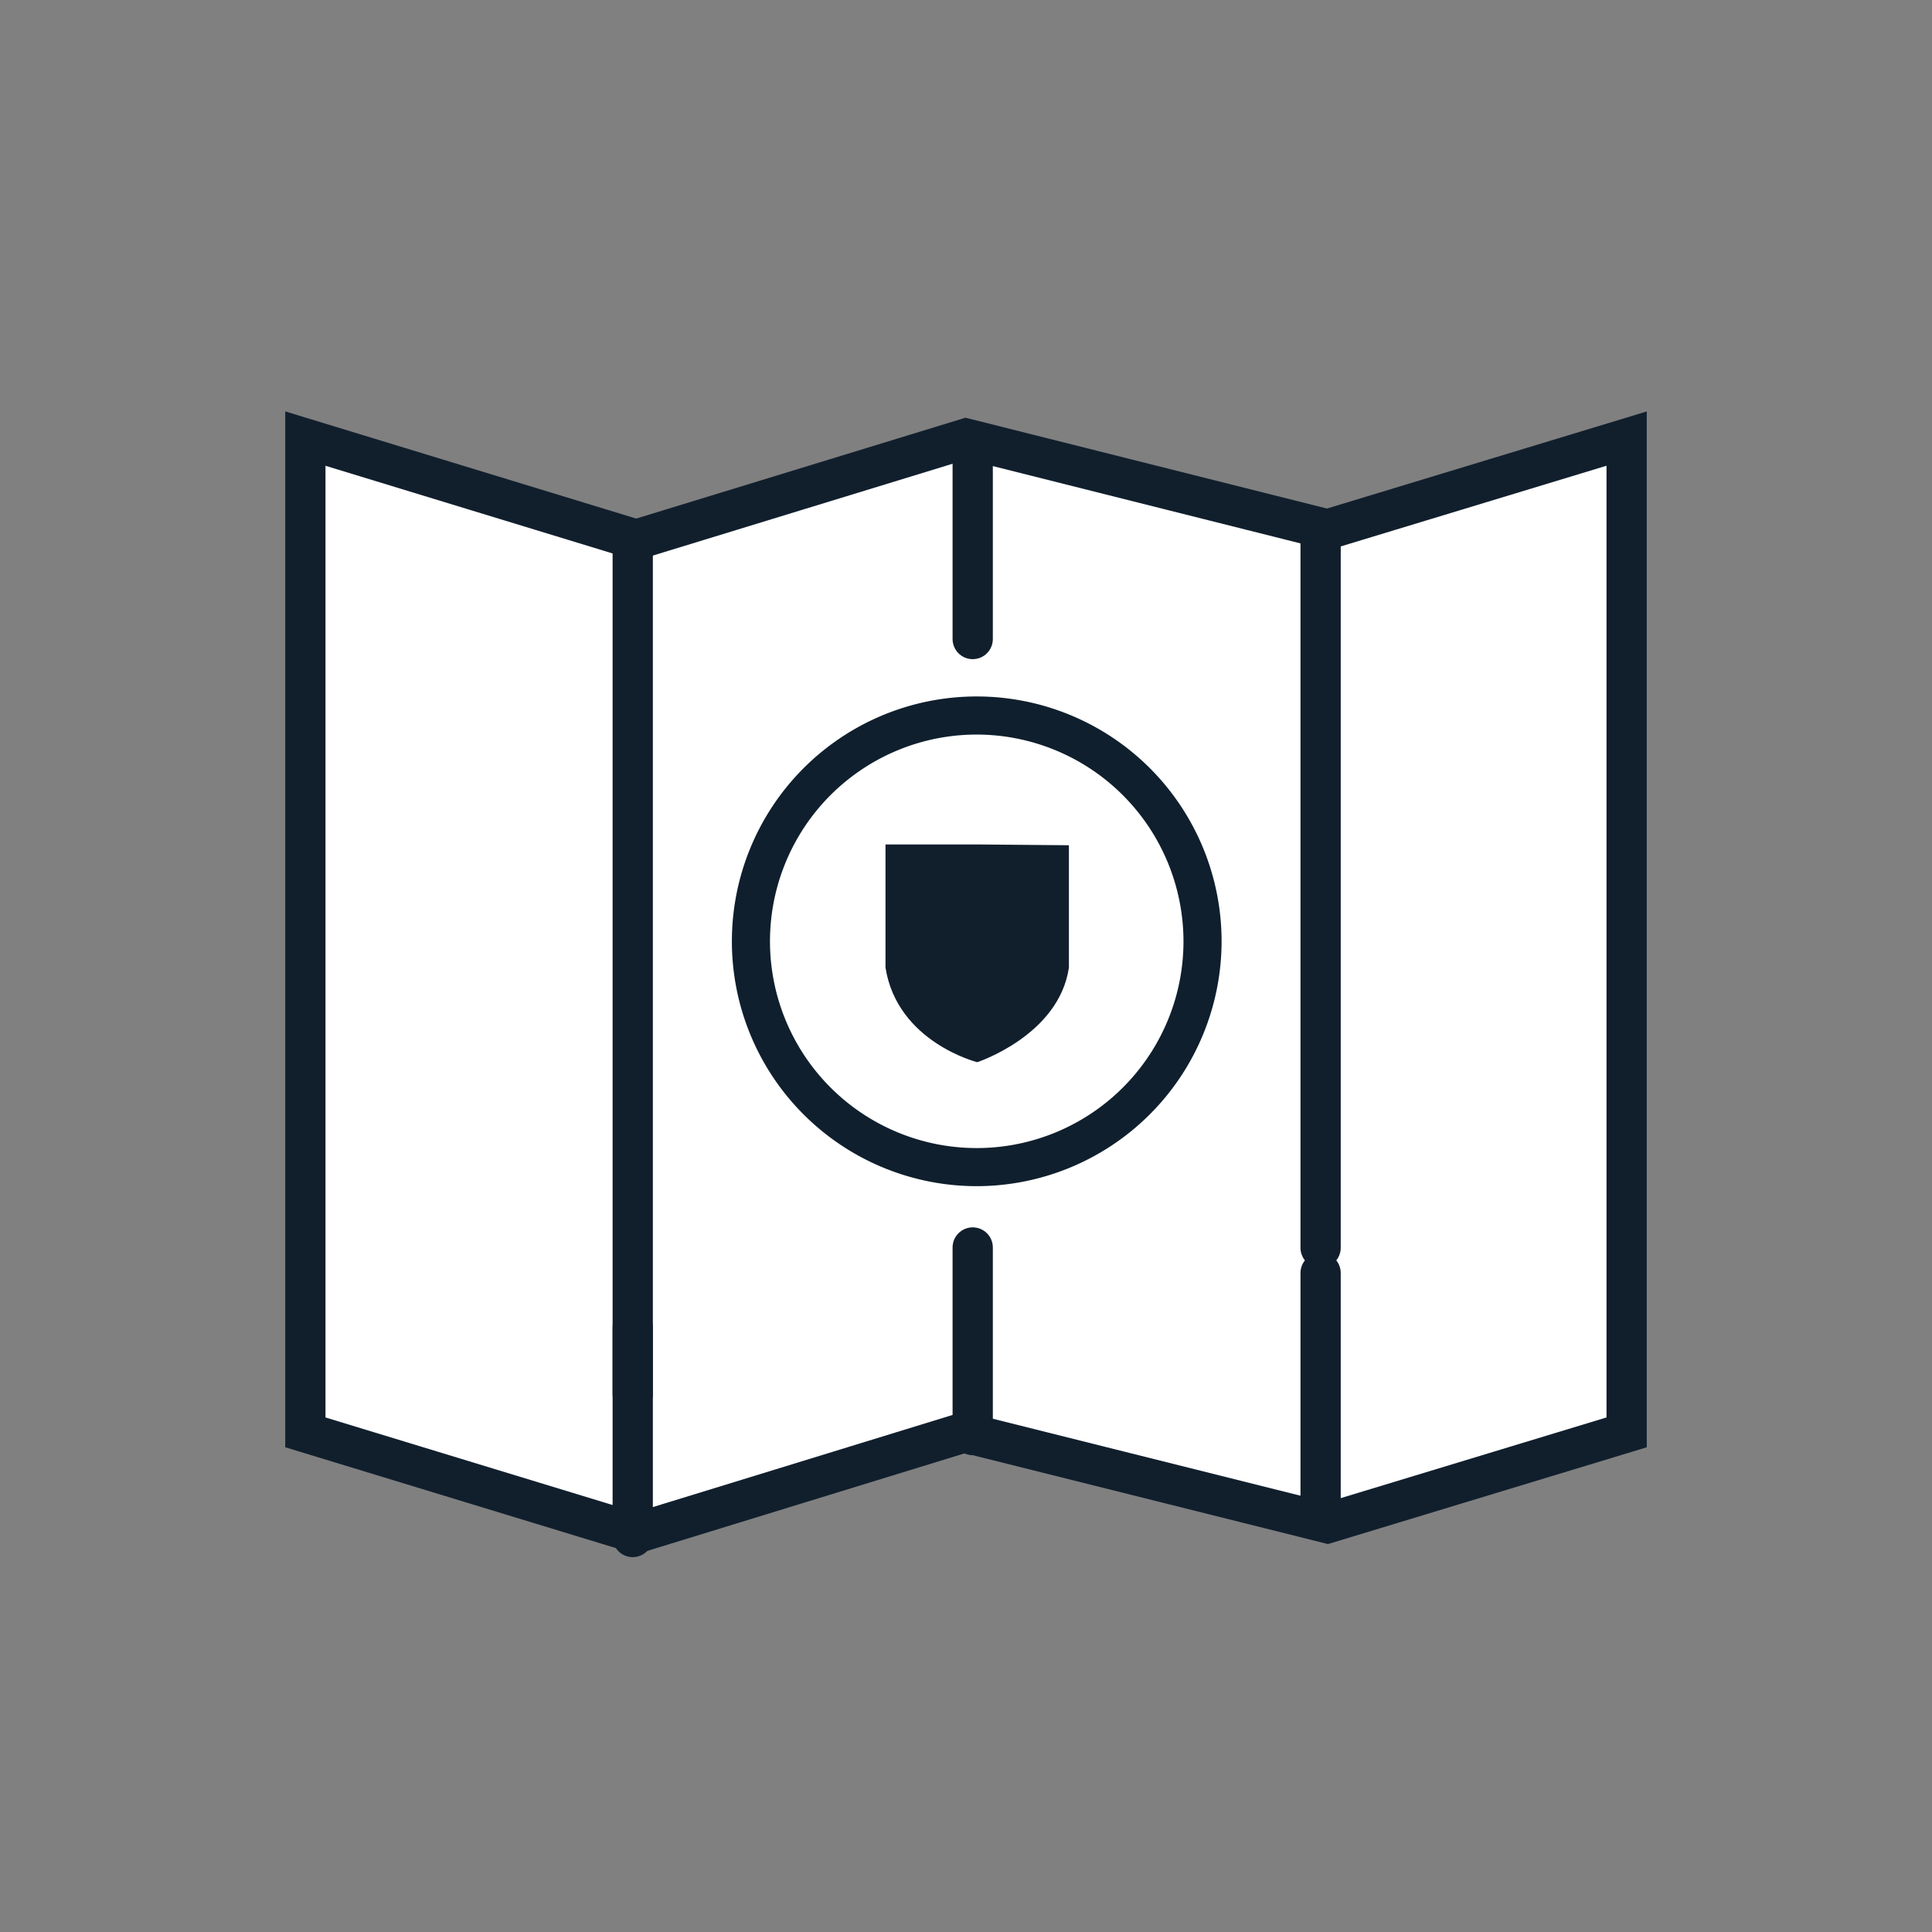 <svg id="Layer_1" data-name="Layer 1" xmlns="http://www.w3.org/2000/svg" viewBox="0 0 144 144"><rect x="0" y="0" width="144" height="144" fill="#808080" stroke="none"/><polygon points="121.24 106.76 98.94 113.53 71.88 106.76 47.42 114.28 22.76 106.76 22.76 32.69 47.42 40.22 72 32.69 98.94 39.46 121.24 32.69 121.24 106.76" fill="#fff" stroke="#111f2d" stroke-linecap="round" stroke-miterlimit="10" stroke-width="3"/><line x1="47.16" y1="40.22" x2="47.16" y2="103.91" fill="none" stroke="#111f2d" stroke-linecap="round" stroke-miterlimit="10" stroke-width="3"/><line x1="47.16" y1="98.96" x2="47.16" y2="114.56" fill="none" stroke="#111f2d" stroke-linecap="round" stroke-miterlimit="10" stroke-width="3"/><line x1="98.43" y1="94.88" x2="98.43" y2="112.93" fill="none" stroke="#111f2d" stroke-linecap="round" stroke-miterlimit="10" stroke-width="3"/><line x1="98.43" y1="39.42" x2="98.43" y2="93" fill="none" stroke="#111f2d" stroke-linecap="round" stroke-miterlimit="10" stroke-width="3"/><line x1="72.5" y1="92.98" x2="72.5" y2="106.96" fill="none" stroke="#111f2d" stroke-linecap="round" stroke-miterlimit="10" stroke-width="3"/><line x1="72.5" y1="33.65" x2="72.5" y2="47.63" fill="none" stroke="#111f2d" stroke-linecap="round" stroke-miterlimit="10" stroke-width="3"/><circle cx="72.8" cy="70.16" r="16.83" fill="#fff"/><path d="M72.8,88.41A18.25,18.25,0,1,1,91.05,70.16,18.27,18.27,0,0,1,72.8,88.41Zm0-33.66A15.41,15.41,0,1,0,88.21,70.16,15.43,15.43,0,0,0,72.8,54.75Z" fill="#0f1f2d"/><path d="M72.8,62.94H66v9.18c.88,5.56,6.84,7.05,6.84,7.05s6.09-2,6.83-7.05V63Z" fill="#111f2d"/></svg>